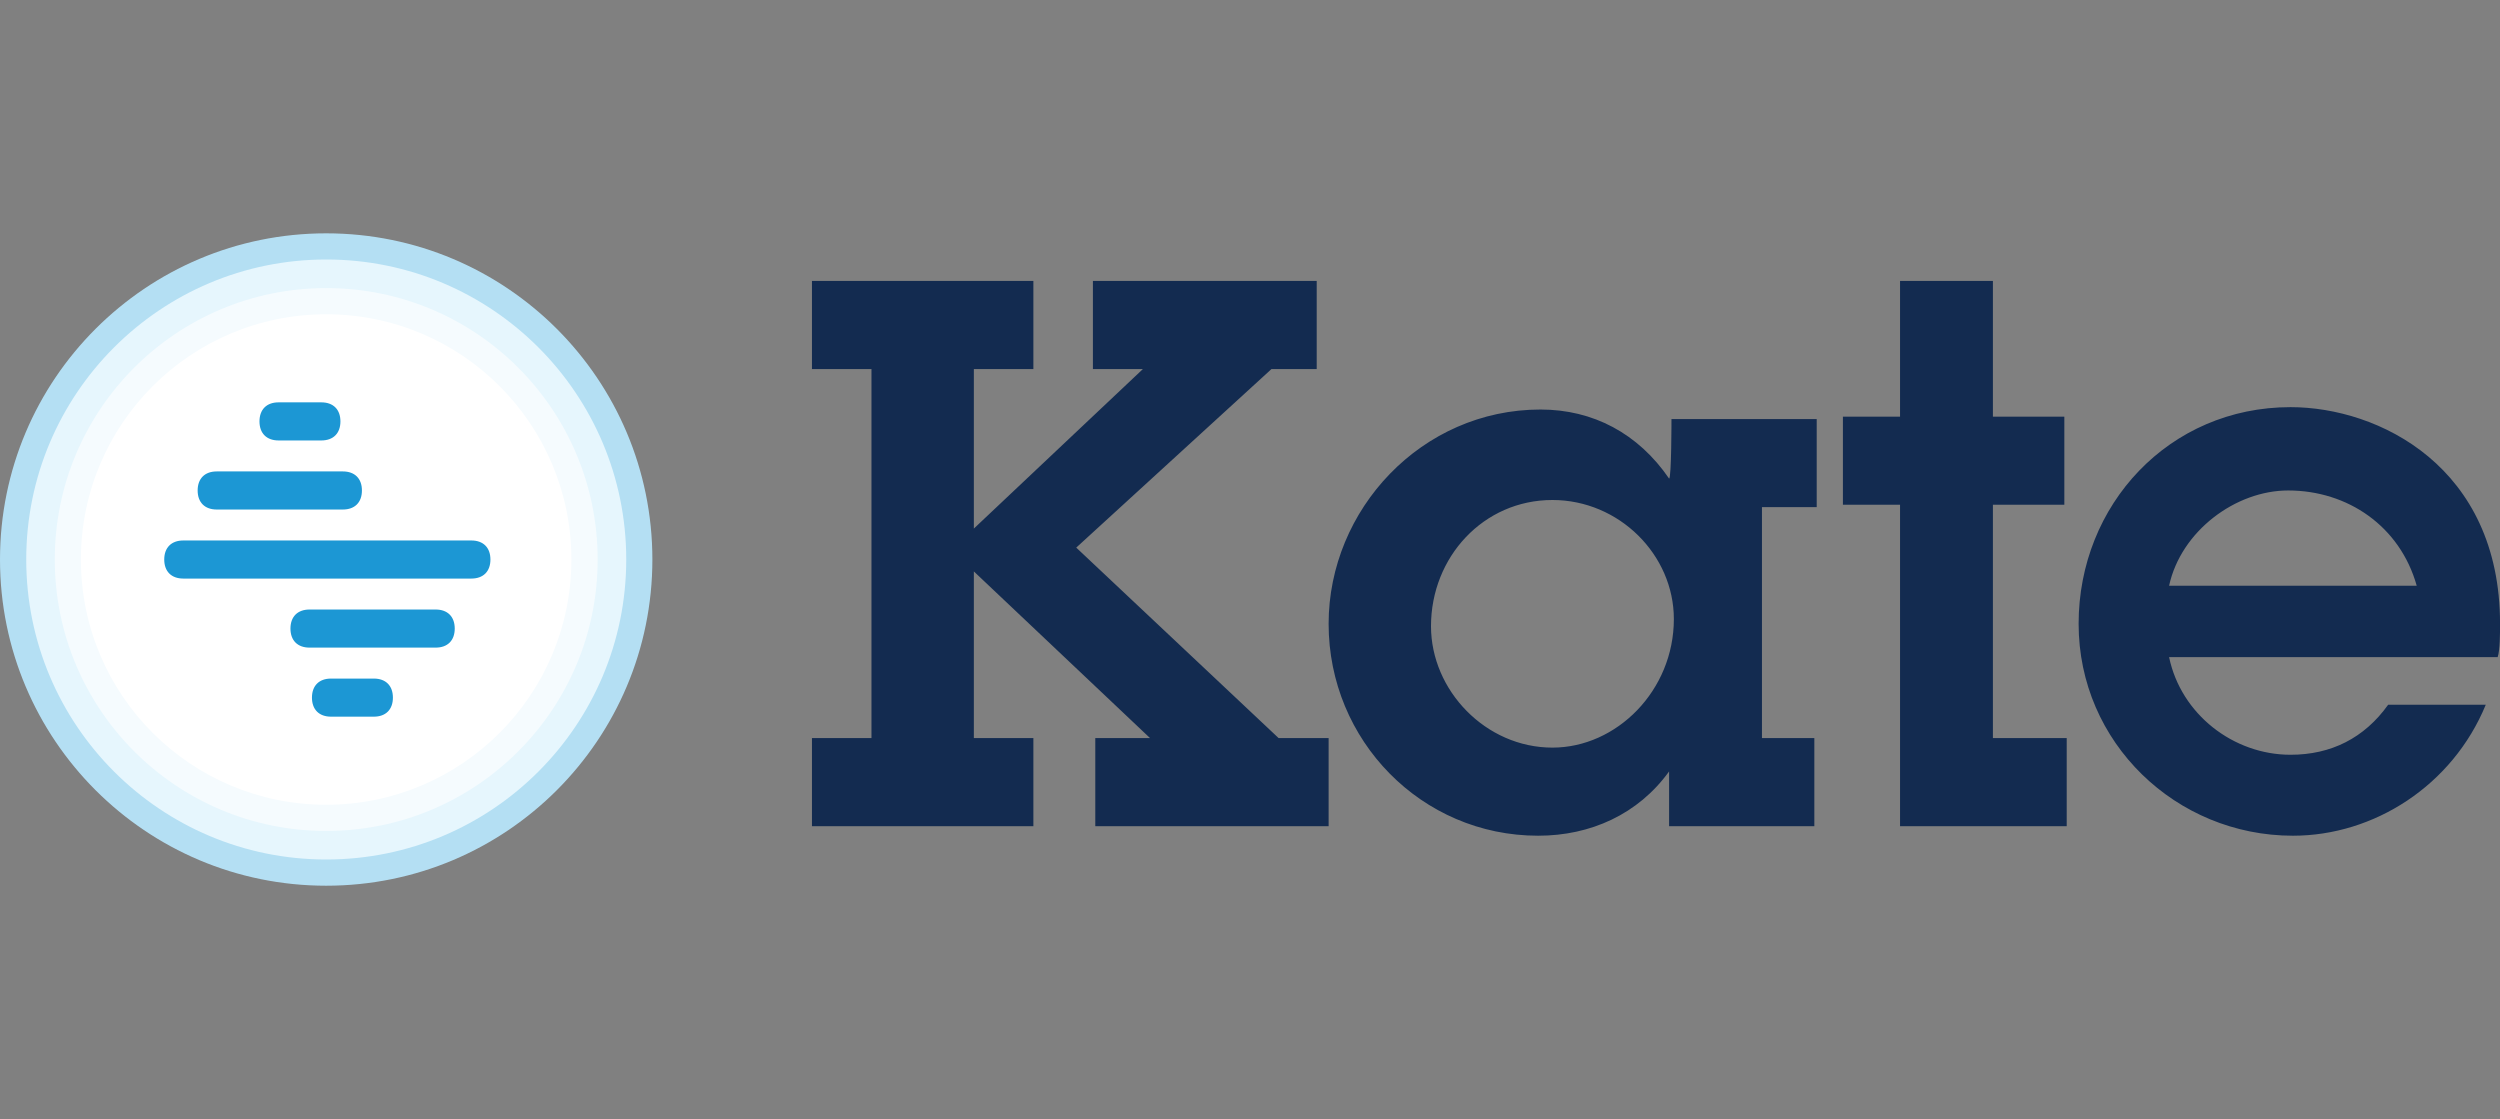 <svg width="105" height="47" viewBox="0 0 105 47" fill="none" xmlns="http://www.w3.org/2000/svg">
<rect x="0" y="0" width="105" height="47" fill="#808080" stroke="none"/>
<path d="M53.702 31H55.802V34.7H46.002V31H48.302L40.902 24V31H43.402V34.7H34.102V31H36.602V15.5H34.102V11.8H43.402V15.5H40.902V22.2L48.002 15.5H45.902V11.8H55.302V15.5H53.402L45.202 23L53.702 31ZM70.202 17.6H76.302V21.3H74.002V31H76.202V34.7H70.102V32.4C68.802 34.2 66.802 35.1 64.602 35.1C59.702 35.1 55.802 31.1 55.802 26.2C55.802 21.4 59.702 17.2 64.702 17.2C66.902 17.2 68.802 18.2 70.102 20.1C70.202 20.1 70.202 17.6 70.202 17.6ZM70.302 26C70.302 23.3 68.002 21 65.202 21C62.302 21 60.102 23.4 60.102 26.3C60.102 29 62.402 31.4 65.202 31.4C67.902 31.4 70.302 29 70.302 26ZM83.702 21.2H86.702V17.5H83.702V11.8H79.802V17.5H77.402V21.2H79.802V34.7H86.802V31H83.702V21.2ZM104.902 27.6H91.102C91.602 30 93.802 31.7 96.202 31.7C97.902 31.7 99.302 31 100.302 29.6H104.402C103.002 33 99.702 35.1 96.302 35.1C91.402 35.1 87.302 31.2 87.302 26.2C87.302 21.2 91.102 17.1 96.202 17.1C99.902 17.1 105.002 19.6 105.002 26.2C105.002 26.6 105.002 27.3 104.902 27.6ZM101.502 24.6C100.802 22.1 98.602 20.6 96.102 20.6C93.902 20.6 91.602 22.3 91.102 24.6H101.502Z" fill="#132B50"/>
<path d="M13.7 37.2C21.266 37.2 27.4 31.066 27.4 23.5C27.4 15.934 21.266 9.8 13.7 9.8C6.134 9.8 0 15.934 0 23.5C0 31.066 6.134 37.2 13.7 37.2Z" fill="#B4DFF3"/>
<path d="M13.702 36.099C20.66 36.099 26.302 30.458 26.302 23.499C26.302 16.541 20.66 10.899 13.702 10.899C6.743 10.899 1.102 16.541 1.102 23.499C1.102 30.458 6.743 36.099 13.702 36.099Z" fill="#E6F6FD"/>
<path d="M13.701 34.9C19.997 34.9 25.101 29.796 25.101 23.5C25.101 17.204 19.997 12.1 13.701 12.1C7.405 12.1 2.301 17.204 2.301 23.5C2.301 29.796 7.405 34.9 13.701 34.9Z" fill="#F5FBFE"/>
<path d="M13.698 33.8C19.387 33.8 23.998 29.189 23.998 23.5C23.998 17.812 19.387 13.2 13.698 13.2C8.01 13.2 3.398 17.812 3.398 23.5C3.398 29.189 8.01 33.8 13.698 33.8Z" fill="white"/>
<path d="M14.401 19.8C14.901 19.8 15.201 20.1 15.201 20.6C15.201 21.1 14.901 21.4 14.401 21.4H9.101C8.601 21.4 8.301 21.1 8.301 20.6C8.301 20.1 8.601 19.8 9.101 19.8H14.401Z" fill="#1C97D4"/>
<path d="M13.498 16.899C13.998 16.899 14.298 17.199 14.298 17.699C14.298 18.199 13.998 18.499 13.498 18.499H11.698C11.198 18.499 10.898 18.199 10.898 17.699C10.898 17.199 11.198 16.899 11.698 16.899H13.498Z" fill="#1C97D4"/>
<path d="M7.698 24.3C7.198 24.3 6.898 24 6.898 23.5C6.898 23 7.198 22.7 7.698 22.7H19.798C20.298 22.7 20.598 23 20.598 23.5C20.598 24 20.298 24.3 19.798 24.3H7.698Z" fill="#1C97D4"/>
<path d="M12.999 27.2C12.499 27.2 12.199 26.9 12.199 26.4C12.199 25.9 12.499 25.6 12.999 25.6H18.299C18.799 25.6 19.099 25.9 19.099 26.4C19.099 26.9 18.799 27.2 18.299 27.2H12.999Z" fill="#1C97D4"/>
<path d="M13.902 30.1C13.402 30.1 13.102 29.8 13.102 29.3C13.102 28.8 13.402 28.5 13.902 28.5H15.702C16.202 28.5 16.502 28.8 16.502 29.3C16.502 29.8 16.202 30.1 15.702 30.1H13.902Z" fill="#1C97D4"/>
</svg>
